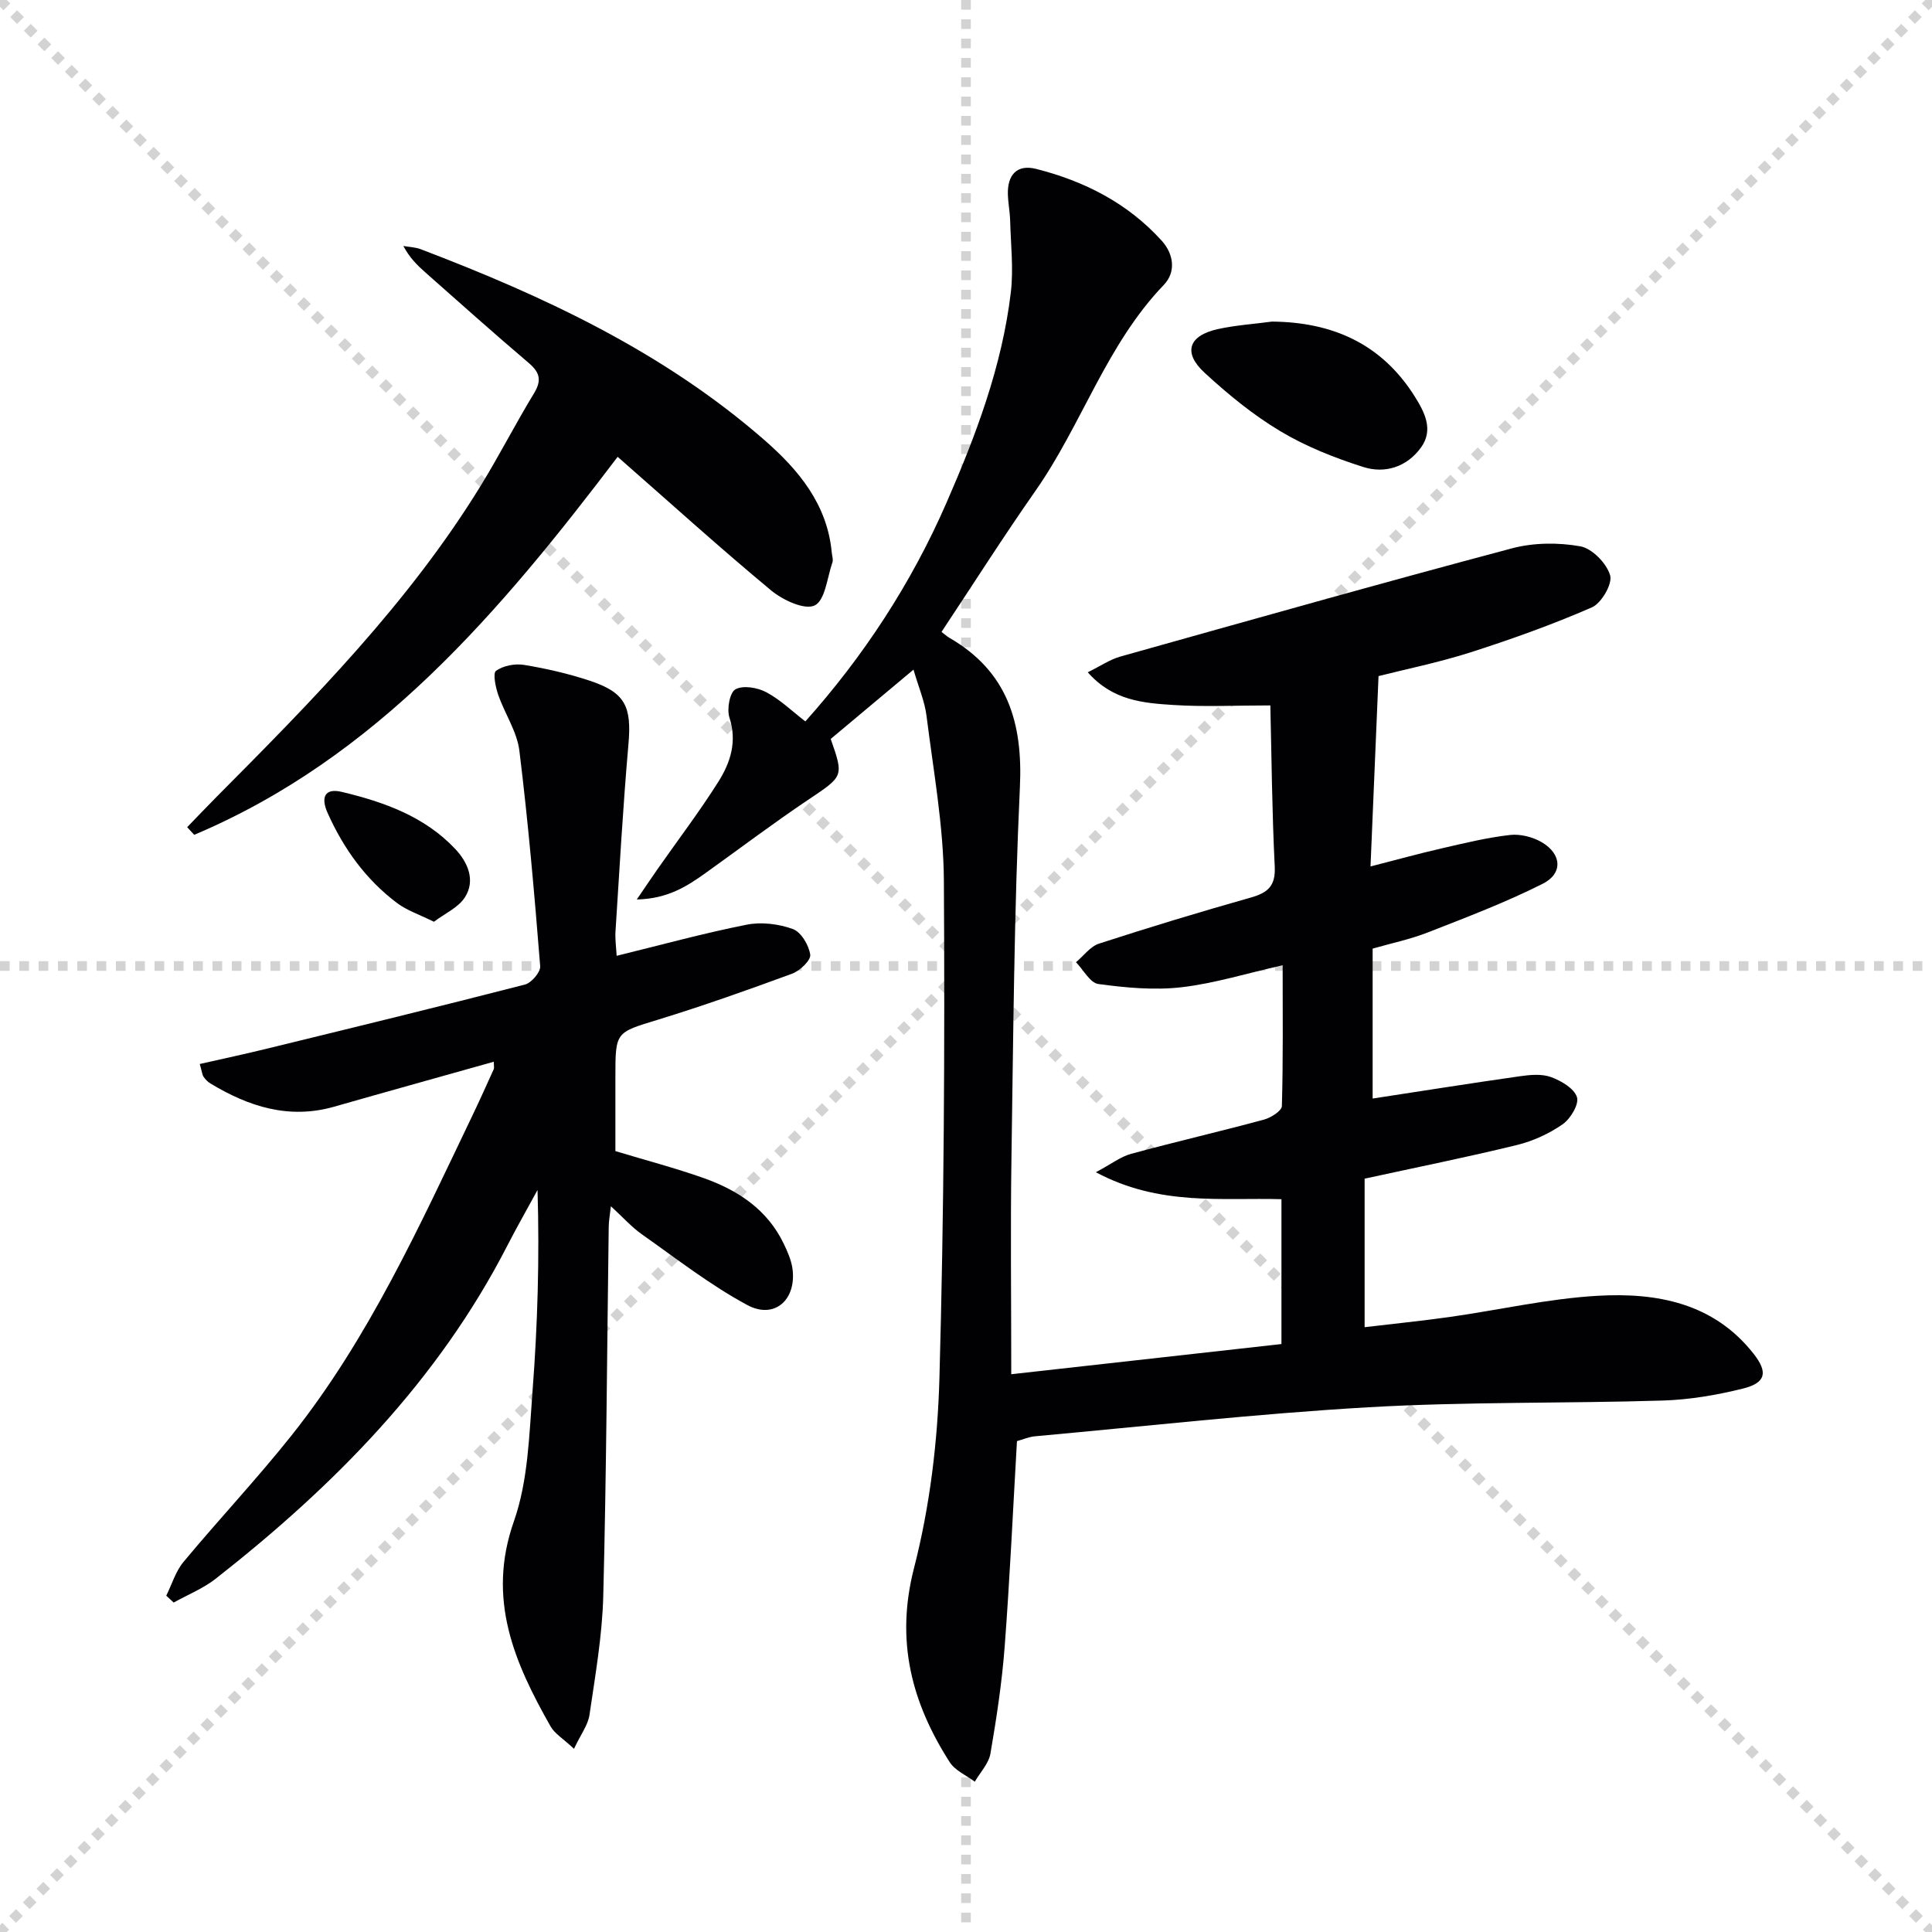 <svg enable-background="new 0 0 400 400" viewBox="0 0 400 400" xmlns="http://www.w3.org/2000/svg"><g stroke="lightgray" stroke-dasharray="1,1" stroke-width="1" transform="scale(2, 2)"><line x1="0" y1="0" x2="200" y2="200"></line><line x1="200" y1="0" x2="0" y2="200"></line><line x1="100" y1="0" x2="100" y2="200"></line><line x1="0" y1="100" x2="200" y2="100"></line></g><g fill="#010103"><path d="m265.56 199.84c-7.44 1.68-14.12 3.77-20.95 4.56-5.65.65-11.52.1-17.2-.67-1.72-.23-3.1-2.94-4.64-4.51 1.58-1.32 2.95-3.26 4.76-3.85 10.41-3.38 20.89-6.56 31.43-9.54 3.53-1 5.16-2.39 4.96-6.42-.56-11.26-.65-22.54-.91-33.36-7.25 0-13.69.32-20.07-.09-6.15-.4-12.53-.86-17.73-6.77 2.67-1.31 4.59-2.65 6.73-3.25 27-7.58 53.98-15.2 81.08-22.41 4.48-1.19 9.59-1.24 14.17-.42 2.45.44 5.44 3.52 6.17 6 .52 1.77-1.79 5.76-3.76 6.63-8.17 3.57-16.61 6.58-25.1 9.31-6.6 2.11-13.43 3.49-19.09 4.93-.56 13.26-1.09 25.89-1.66 39.41 5.36-1.37 10.03-2.67 14.76-3.75 4.68-1.08 9.38-2.23 14.14-2.77 2.13-.24 4.71.42 6.58 1.52 4.11 2.42 4.4 6.46.18 8.58-7.66 3.86-15.73 6.92-23.74 10.06-3.67 1.44-7.58 2.25-11.48 3.37v31.04c10.29-1.57 20.39-3.18 30.52-4.62 2.11-.3 4.51-.52 6.42.18 2.1.77 4.78 2.34 5.36 4.15.47 1.47-1.33 4.48-2.96 5.62-2.81 1.95-6.14 3.48-9.46 4.29-10.3 2.52-20.71 4.61-31.54 6.97v30.75c5.97-.71 11.83-1.3 17.66-2.12 10.2-1.45 20.33-3.79 30.57-4.38 12.22-.7 24.02 1.45 32.31 12.01 3.01 3.84 2.54 6.01-2.21 7.2-5.43 1.35-11.08 2.31-16.66 2.48-20.3.62-40.65.22-60.91 1.39-23.05 1.33-46.02 3.92-69.02 6.01-1.28.12-2.52.67-3.72 1-.83 14.31-1.47 28.42-2.54 42.5-.56 7.43-1.69 14.84-2.95 22.19-.36 2.07-2.12 3.89-3.24 5.82-1.75-1.32-4.06-2.29-5.18-4.02-7.9-12.34-11.28-25.12-7.41-40.18 3.28-12.76 4.91-26.21 5.27-39.41.95-34.28 1.13-68.59.92-102.89-.07-11.39-2.17-22.78-3.59-34.14-.38-3.06-1.67-6.02-2.7-9.6-6.03 5.05-11.56 9.67-17.14 14.35 2.75 7.86 2.64 7.69-4.73 12.64-7.18 4.82-14.08 10.04-21.12 15.08-3.89 2.78-7.87 5.37-14.3 5.52 1.89-2.77 3.11-4.59 4.37-6.39 4.19-5.98 8.62-11.81 12.52-17.99 2.49-3.95 3.92-8.29 2.29-13.29-.56-1.74.05-5.17 1.24-5.84 1.57-.88 4.54-.38 6.36.58 2.89 1.52 5.32 3.9 8.12 6.06 12.03-13.45 21.9-28.51 29.19-45.2 6.12-14.01 11.53-28.32 13.35-43.62.58-4.88-.01-9.9-.14-14.85-.05-1.83-.42-3.64-.47-5.47-.11-3.99 1.87-6.26 5.85-5.25 10 2.53 18.98 7.1 26 14.87 2.5 2.77 3 6.48.43 9.15-11.89 12.37-16.96 28.91-26.58 42.65-6.66 9.51-12.89 19.32-19.44 29.19.65.49 1.12.93 1.66 1.24 11.99 6.95 15.2 17.52 14.57 30.9-1.2 25.59-1.36 51.23-1.75 76.85-.22 14.46-.04 28.93-.04 44.7 19.39-2.17 37.56-4.2 55.94-6.25 0-10.26 0-19.85 0-29.99-12.49-.35-25.24 1.46-38.42-5.58 3.25-1.74 5.16-3.24 7.32-3.82 9.12-2.48 18.33-4.6 27.46-7.07 1.45-.39 3.7-1.81 3.73-2.81.27-9.61.16-19.22.16-29.16z"/><path d="m118.84 362.07c-2.29-2.14-4-3.14-4.84-4.62-7.51-13.22-13.26-26.4-7.61-42.46 2.97-8.43 3.17-17.95 3.87-27.03 1.05-13.74 1.45-27.53 1.03-41.58-2.09 3.84-4.26 7.63-6.25 11.51-14.38 28.02-35.92 49.78-60.37 68.96-2.6 2.04-5.79 3.31-8.71 4.94-.51-.47-1.03-.95-1.54-1.42 1.17-2.35 1.94-5.03 3.57-6.99 7.34-8.83 15.23-17.21 22.37-26.19 15.99-20.1 26.49-43.37 37.49-66.32 1.51-3.15 2.94-6.34 4.38-9.52.11-.25.01-.59.01-1.53-11.13 3.13-22.11 6.18-33.06 9.31-9.36 2.67-17.68-.02-25.62-4.81-.55-.33-1.04-.85-1.41-1.38-.27-.38-.3-.93-.79-2.65 4.81-1.09 9.53-2.1 14.21-3.25 17.72-4.33 35.45-8.65 53.12-13.2 1.34-.35 3.25-2.58 3.15-3.8-1.19-14.89-2.48-29.79-4.31-44.62-.49-3.97-3.03-7.66-4.38-11.57-.55-1.6-1.15-4.47-.45-4.97 1.5-1.06 3.92-1.53 5.8-1.22 4.57.75 9.13 1.8 13.53 3.25 7.46 2.46 8.77 5.36 8.08 13.21-1.13 12.9-1.85 25.83-2.68 38.75-.1 1.59.14 3.2.24 5.02 9.24-2.26 18.01-4.68 26.91-6.44 3.05-.61 6.64-.17 9.58.9 1.7.62 3.31 3.34 3.59 5.31.16 1.15-2.14 3.34-3.75 3.93-9.18 3.38-18.41 6.65-27.75 9.52-8.77 2.69-8.84 2.45-8.84 11.82v15.39c6.37 1.93 12.46 3.52 18.37 5.62 7.06 2.52 13.12 6.52 16.5 13.59.78 1.62 1.54 3.36 1.79 5.12.89 6.42-3.71 10.58-9.34 7.55-7.68-4.13-14.65-9.59-21.81-14.63-2.15-1.51-3.94-3.54-6.44-5.83-.2 1.81-.44 3.02-.45 4.23-.35 25.48-.48 50.96-1.13 76.43-.21 8.25-1.66 16.49-2.86 24.69-.32 2.09-1.82 4.04-3.2 6.98z"/><path d="m38.75 171.26c2.03-2.1 4.04-4.21 6.1-6.29 19.95-20.07 39.83-40.2 54.75-64.52 3.82-6.23 7.15-12.76 10.95-19 1.63-2.68 1.25-4.32-1.08-6.3-7.23-6.14-14.29-12.46-21.4-18.74-1.7-1.5-3.31-3.11-4.56-5.48 1.2.21 2.47.24 3.58.66 25.6 9.75 50.25 21.27 71.13 39.48 7.12 6.21 13.07 13.33 13.99 23.36.06.66.33 1.4.14 1.98-1.09 3.16-1.51 7.89-3.68 8.94-2.08 1-6.61-1.11-9.03-3.12-10.61-8.81-20.84-18.08-31.76-27.65-24.33 32.06-49.87 62.29-87.67 78.26-.48-.53-.97-1.06-1.46-1.58z"/><path d="m263.35 66.58c12.57.11 22.68 4.62 29.51 15.43 2.07 3.29 4.01 6.94 1.35 10.63-2.89 4.01-7.43 5.49-11.95 4.05-5.93-1.89-11.87-4.23-17.19-7.42-5.64-3.37-10.84-7.64-15.69-12.11-4.5-4.15-3.3-7.67 2.7-9.01 3.68-.82 7.51-1.06 11.27-1.57z"/><path d="m89.84 190.84c-2.98-1.48-5.55-2.32-7.6-3.85-6.49-4.87-11.1-11.27-14.41-18.67-1.45-3.23-.61-5.21 2.92-4.37 8.74 2.08 17.21 5.1 23.55 11.87 2.52 2.69 4.22 6.45 1.94 9.98-1.37 2.12-4.14 3.33-6.4 5.04z"/></g></svg>